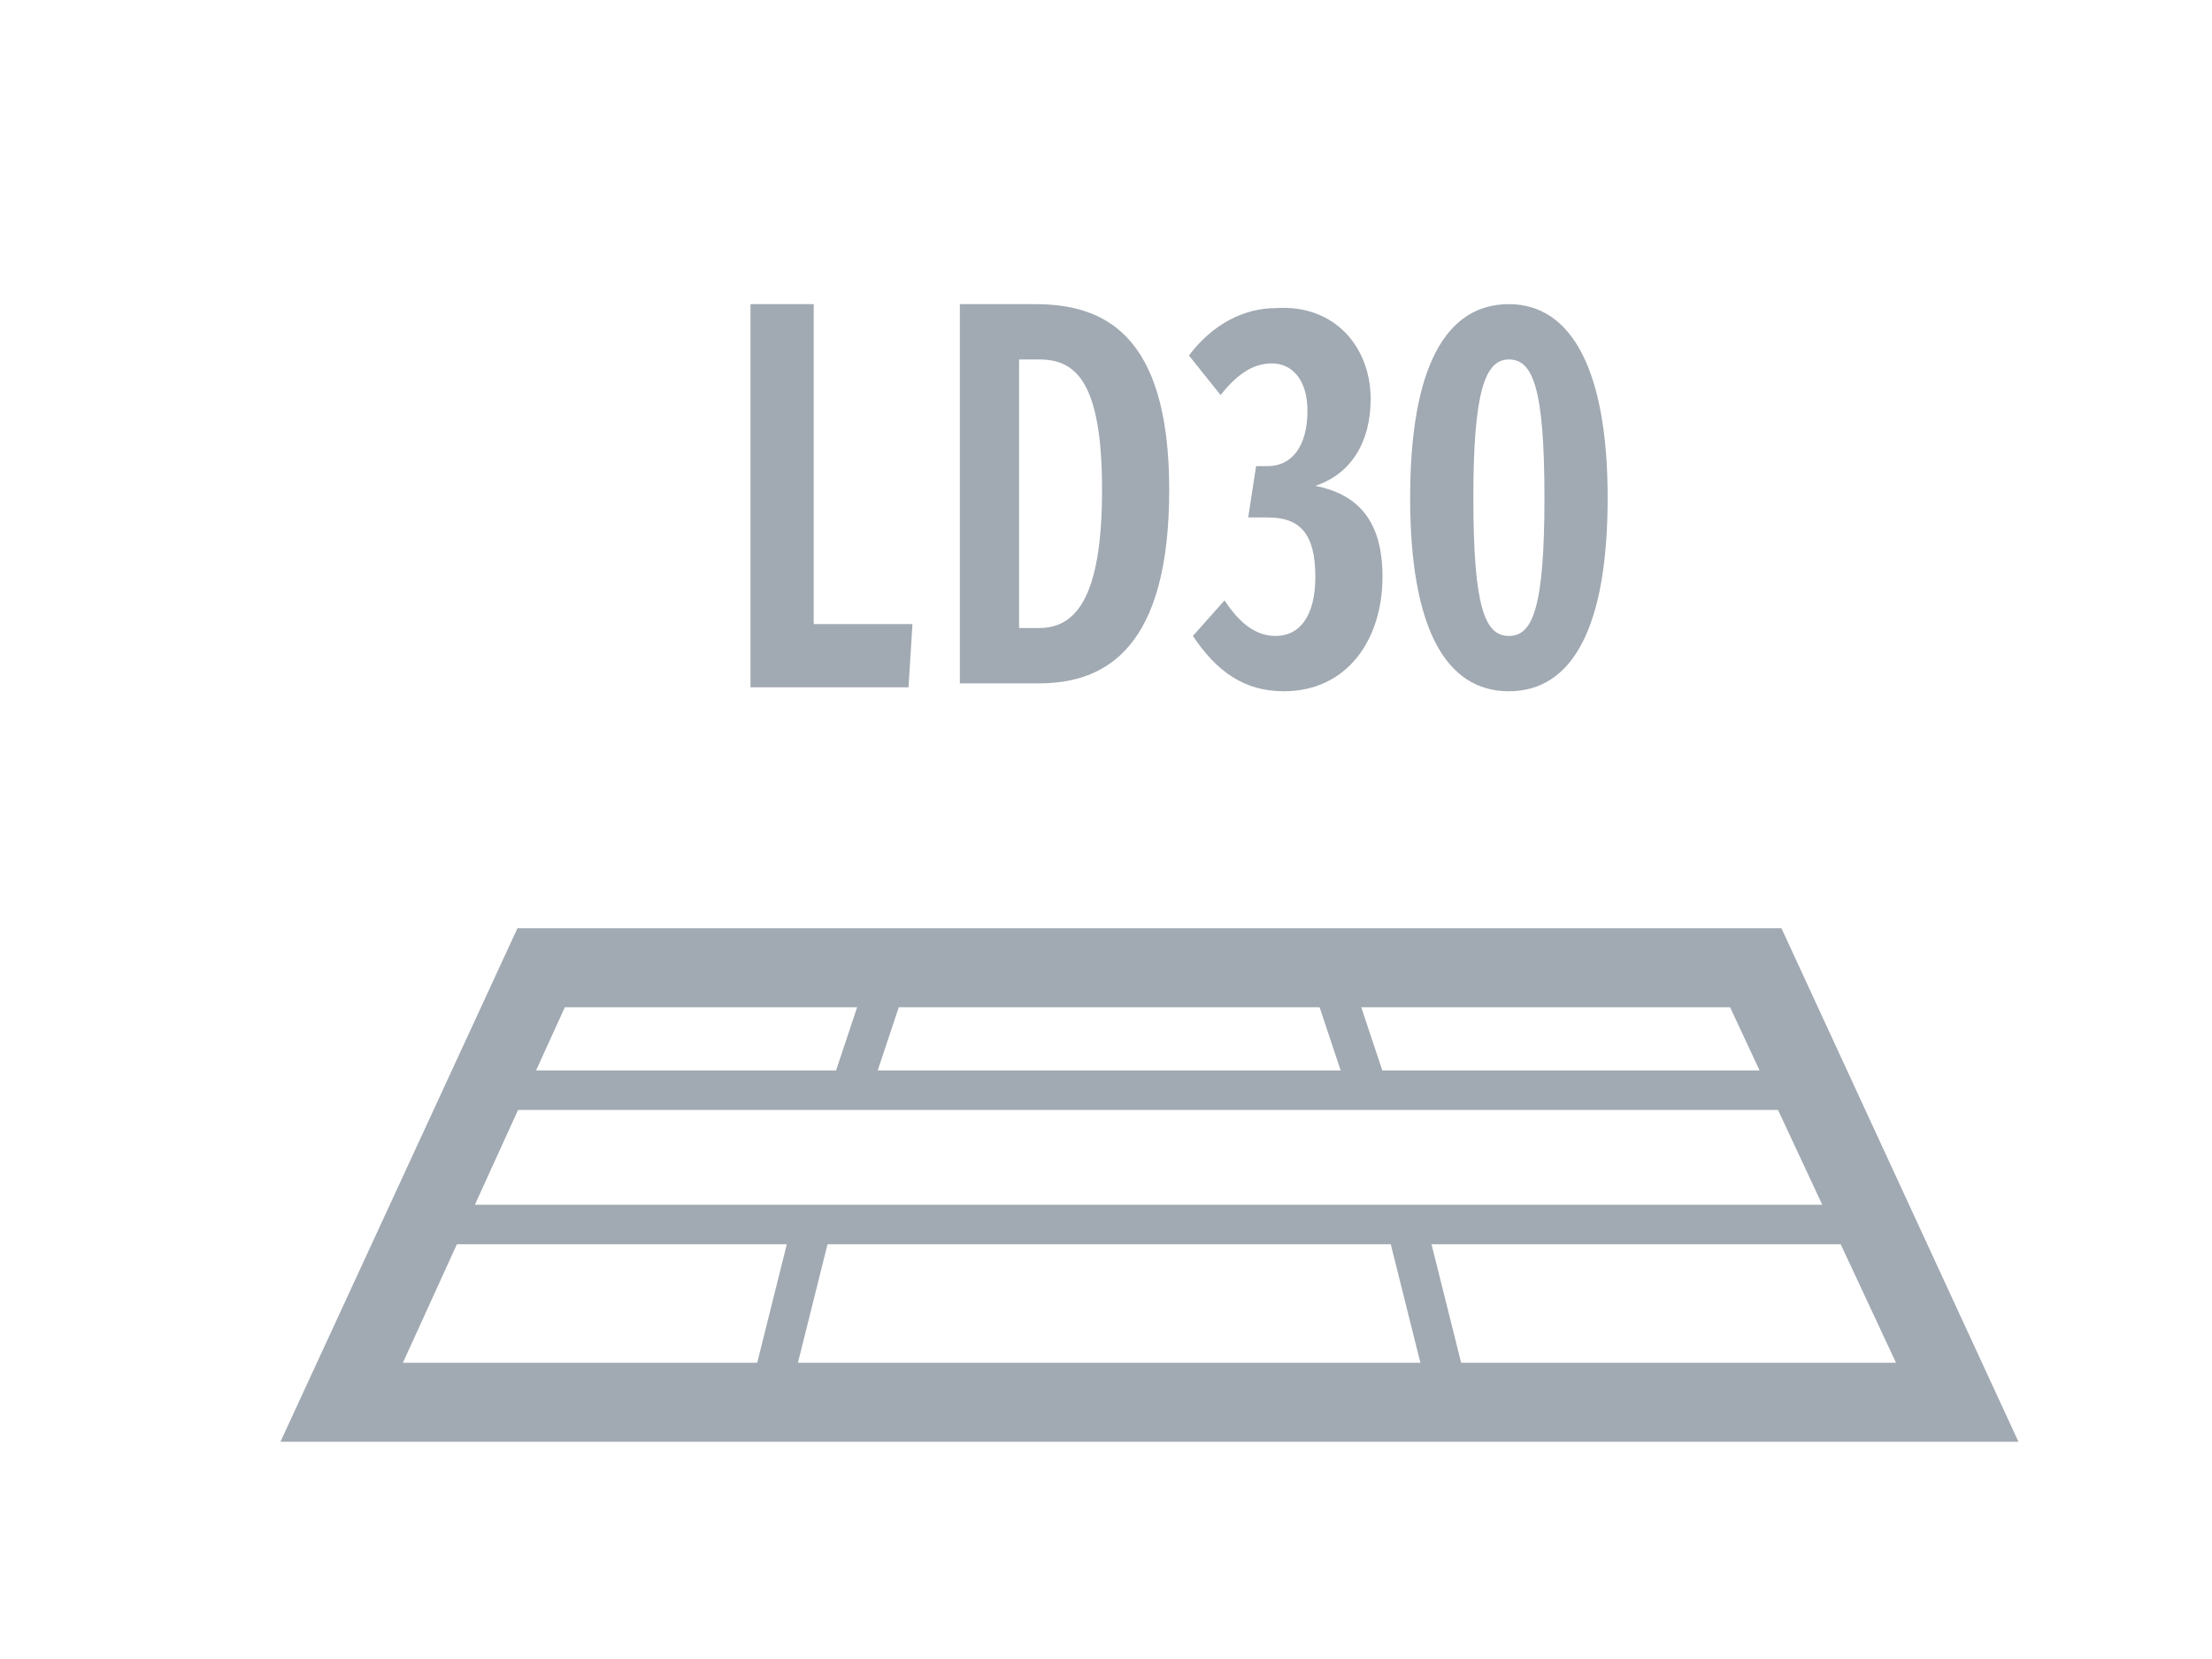 <svg version="1.1" id="レイヤー_1" xmlns="http://www.w3.org/2000/svg" x="0" y="0" width="56" height="42" xml:space="preserve"><style>.st0{enable-background:new}.st1{fill:#a1a9b2}</style><g class="st0"><path class="st1" d="M20.5 15.8h2.6l-.1 1.6h-4V7.7h1.6v8.1z"/></g><g class="st0"><path class="st1" d="M29.6 12.4c0 4-1.6 4.9-3.3 4.9h-2V7.7h1.9c1.7 0 3.4.7 3.4 4.7zm-3.8-3.3v6.8h.5c.9 0 1.6-.7 1.6-3.5s-.7-3.3-1.6-3.3h-.5z"/></g><g class="st0"><path class="st1" d="M34.7 10.1c0 1.1-.5 1.9-1.4 2.2 1 .2 1.7.8 1.7 2.3 0 1.6-.9 2.9-2.5 2.9-1 0-1.7-.5-2.3-1.4l.8-.9c.4.6.8.9 1.3.9.6 0 1-.5 1-1.5 0-1.1-.4-1.5-1.2-1.5h-.5l.2-1.3h.3c.6 0 1-.5 1-1.4 0-.8-.4-1.2-.9-1.2s-.9.3-1.3.8l-.8-1c.6-.8 1.4-1.2 2.2-1.2 1.5-.1 2.4 1 2.4 2.3zm6 2.5c0 3.3-.9 4.9-2.5 4.9s-2.5-1.6-2.5-4.9c0-3.3.9-4.9 2.5-4.9s2.5 1.7 2.5 4.9zm-3.4 0c0 2.8.3 3.5.9 3.5.6 0 .9-.7.9-3.5s-.3-3.5-.9-3.5c-.6 0-.9.8-.9 3.5z"/></g><path class="st1" d="M43.8 25.5l4.2 9H10.2l4.1-9h29.5m1.3-2h-32l-6 13h44l-6-13z"/><path class="st1" d="M10.1 30.5h38v1h-38zm2.4-3.4h33v1h-33z"/><path transform="rotate(-75.978 20.06 33)" class="st1" d="M18 32.5h4.1v1H18z"/><path transform="rotate(-71.549 22.06 26)" class="st1" d="M20.5 25.5h3.2v1h-3.2z"/><path transform="rotate(-14.035 36.065 33.004)" class="st1" d="M35.6 30.9h1V35h-1z"/><path transform="rotate(-18.432 34.064 26.001)" class="st1" d="M33.6 24.4h1v3.2h-1z"/></svg>